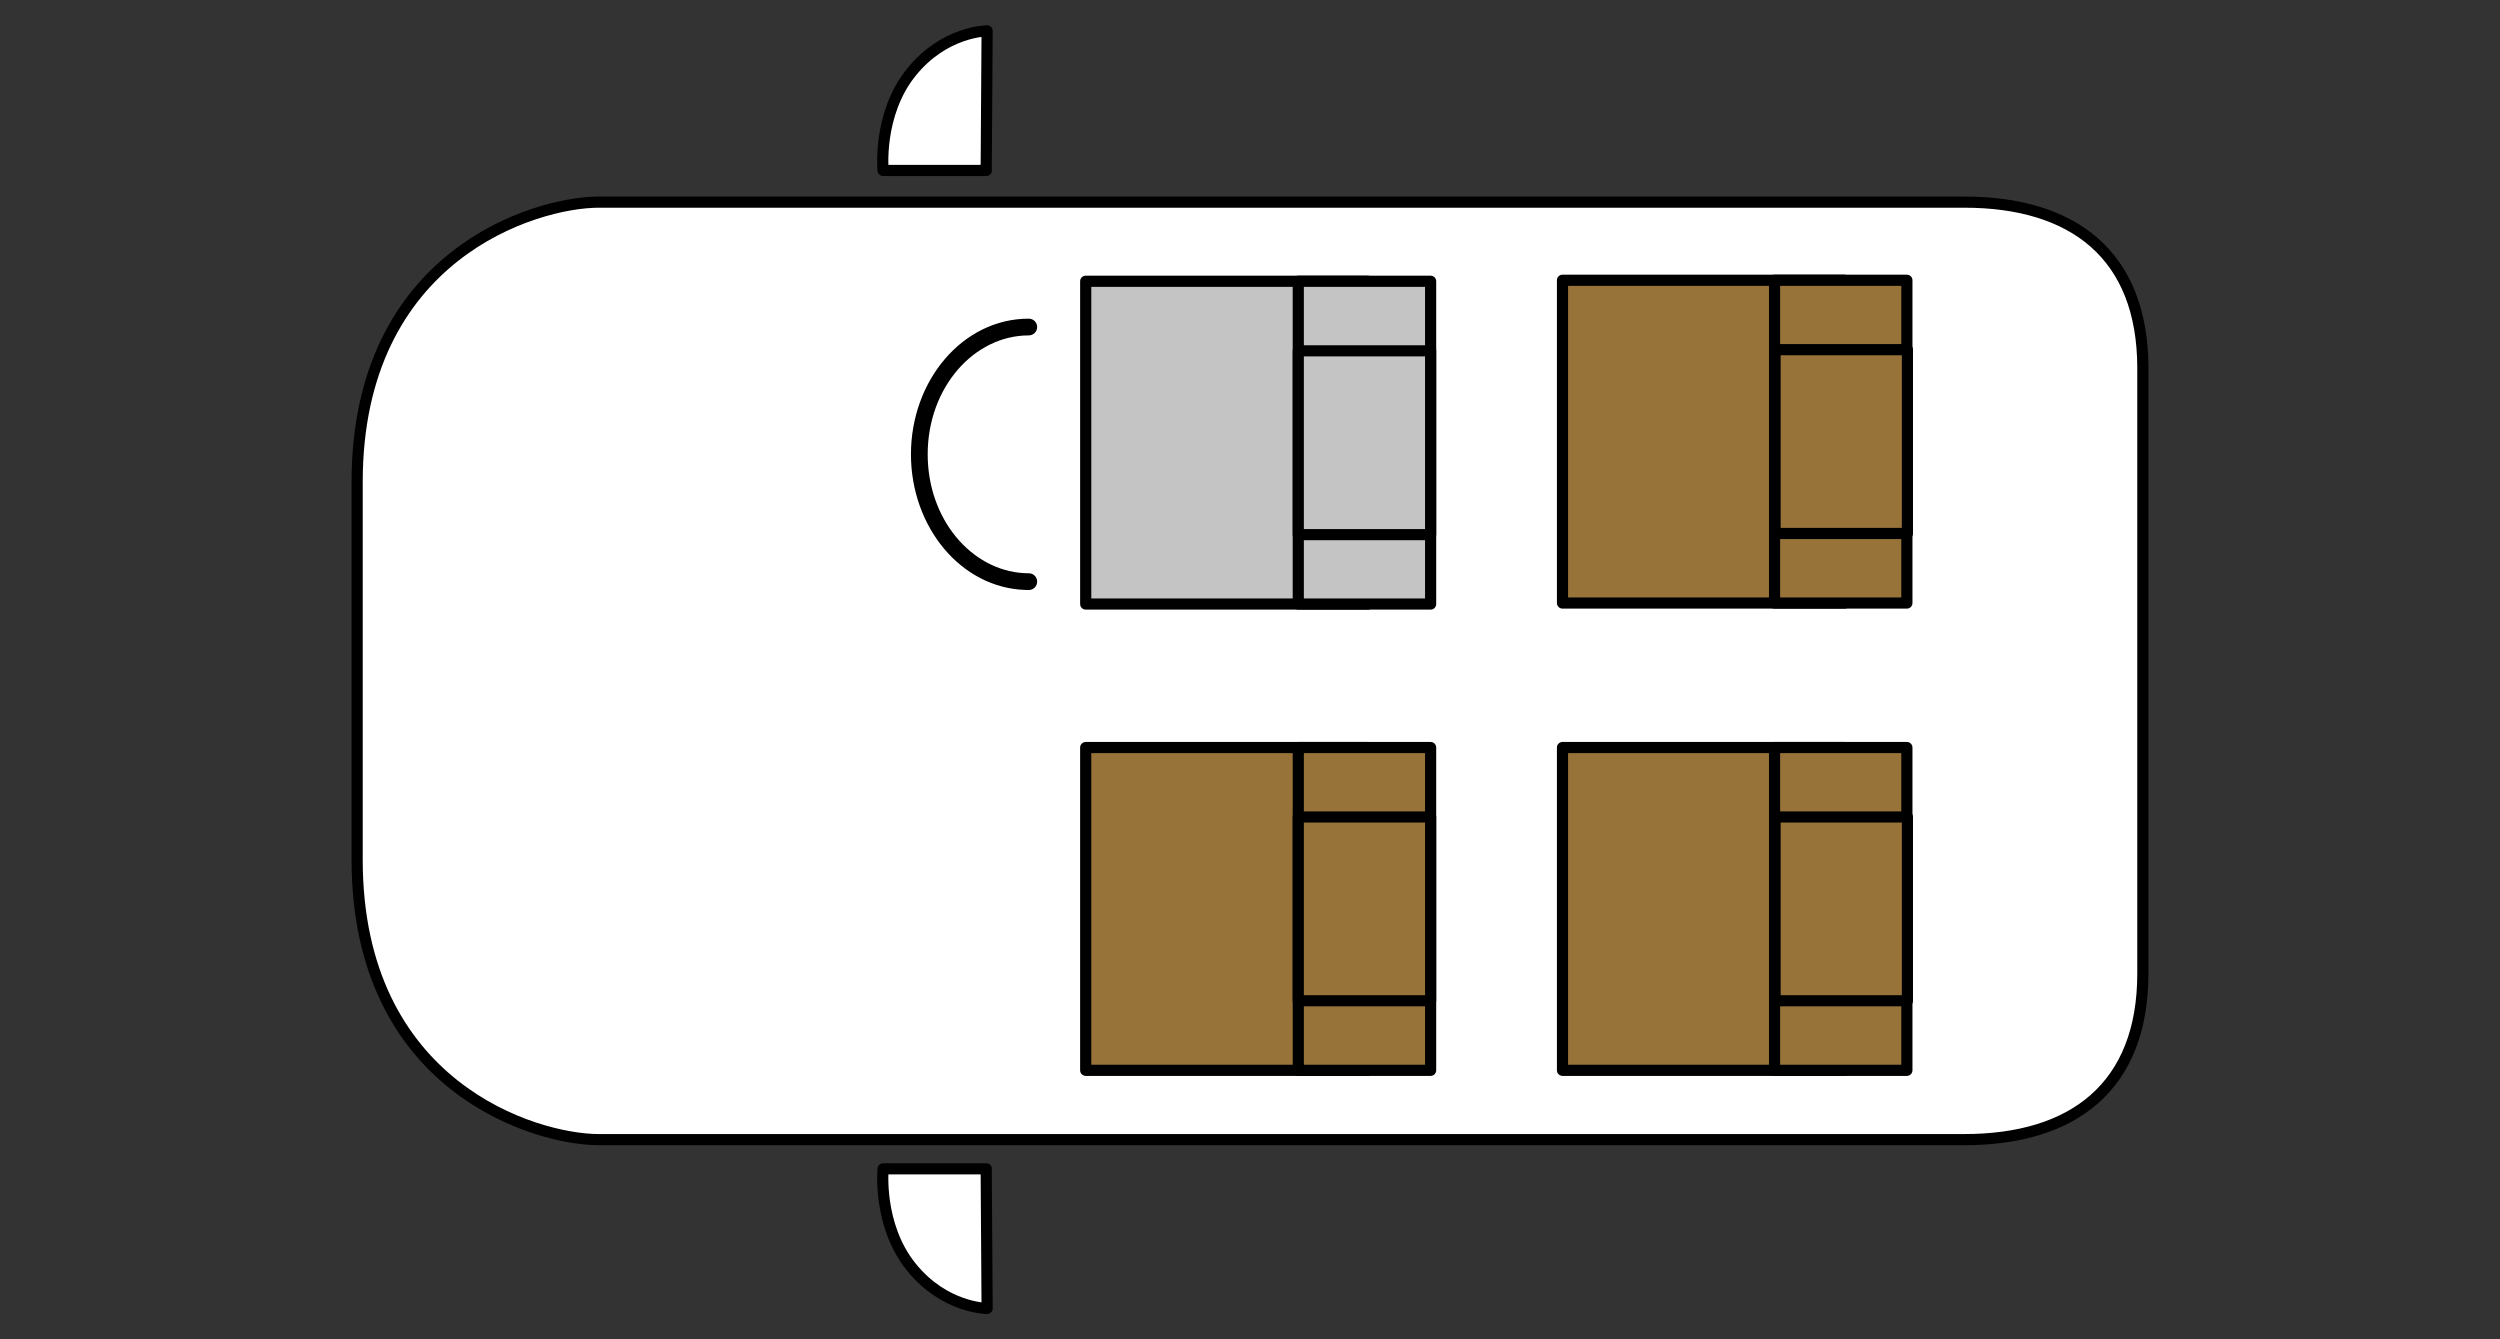 <svg width="224" height="120" viewBox="0 0 224 120" fill="none" xmlns="http://www.w3.org/2000/svg">
<rect x="0" y="0" width="224" height="120" fill="#333333" stroke="none"/>
<path d="M175.992 18.111H53.651C47.997 18.111 32 22.816 32 43.195V77.028C32 97.406 47.997 102.111 53.651 102.111H176.003C185.727 102.111 192 97.406 192 87.224V32.998C192 22.802 185.727 18.111 176.003 18.111H175.992Z" fill="white"/>
<path d="M191.5 32.998C191.5 28.006 189.969 24.436 187.318 22.106C184.657 19.767 180.792 18.611 176.003 18.611H53.651C50.926 18.611 45.625 19.756 41.016 23.403C36.431 27.03 32.5 33.156 32.5 43.194V77.028C32.5 87.067 36.431 93.192 41.016 96.819C45.625 100.466 50.926 101.611 53.651 101.611H176.003C180.792 101.611 184.657 100.452 187.318 98.11C189.969 95.778 191.5 92.209 191.5 87.224V32.998ZM192.5 87.224C192.5 92.422 190.895 96.295 187.979 98.861C185.073 101.418 180.938 102.611 176.003 102.611H53.651C50.722 102.611 45.197 101.403 40.395 97.603C35.567 93.784 31.5 87.368 31.5 77.028V43.194C31.5 32.855 35.567 26.439 40.395 22.619C45.197 18.819 50.722 17.611 53.651 17.611H176.003C180.938 17.611 185.073 18.801 187.979 21.355C190.895 23.92 192.5 27.794 192.5 32.998V87.224Z" fill="black"/>
<path d="M88.377 15.274H79.125C79.125 15.274 78.624 10.268 81.619 6.516C84.615 2.765 88.447 2.765 88.447 2.765L88.363 15.274H88.377Z" fill="white"/>
<path d="M88.446 2.265L88.545 2.275C88.641 2.295 88.731 2.342 88.802 2.413C88.872 2.484 88.919 2.574 88.938 2.671L88.946 2.768L88.863 15.162C88.871 15.198 88.877 15.235 88.877 15.273C88.877 15.515 88.706 15.717 88.478 15.763L88.377 15.773H79.125C78.9 15.773 78.708 15.624 78.647 15.416L78.628 15.323V15.321C78.628 15.32 78.627 15.319 78.627 15.317C78.627 15.314 78.626 15.309 78.626 15.303C78.625 15.292 78.624 15.276 78.622 15.256C78.619 15.214 78.615 15.154 78.61 15.078C78.602 14.926 78.594 14.707 78.594 14.433C78.594 13.886 78.625 13.118 78.754 12.23C79.01 10.459 79.656 8.174 81.228 6.205C82.794 4.244 84.585 3.257 85.99 2.762C86.692 2.516 87.296 2.391 87.73 2.329C87.946 2.298 88.121 2.282 88.243 2.274C88.304 2.27 88.353 2.267 88.387 2.266C88.404 2.266 88.418 2.266 88.428 2.265H88.446ZM87.872 3.319C87.493 3.374 86.953 3.484 86.322 3.706C85.062 4.149 83.439 5.039 82.01 6.829C80.587 8.61 79.986 10.704 79.744 12.373C79.624 13.205 79.594 13.924 79.594 14.432C79.594 14.56 79.596 14.674 79.599 14.773H87.866L87.942 3.31C87.92 3.313 87.896 3.316 87.872 3.319Z" fill="black"/>
<path d="M88.377 104.727H79.125C79.125 104.727 78.624 109.733 81.619 113.484C84.615 117.235 88.447 117.235 88.447 117.235L88.363 104.727H88.377Z" fill="white"/>
<path d="M88.377 104.227L88.478 104.237C88.706 104.283 88.877 104.485 88.877 104.727C88.877 104.765 88.871 104.802 88.863 104.837L88.946 117.232C88.947 117.365 88.895 117.493 88.802 117.587C88.731 117.658 88.641 117.705 88.545 117.725L88.446 117.735H88.428C88.418 117.734 88.404 117.734 88.387 117.734C88.353 117.732 88.304 117.731 88.243 117.727C88.121 117.719 87.946 117.702 87.73 117.671C87.296 117.609 86.692 117.484 85.99 117.237C84.585 116.743 82.794 115.757 81.228 113.796C79.656 111.827 79.01 109.542 78.754 107.771C78.625 106.882 78.594 106.115 78.594 105.568C78.594 105.294 78.602 105.074 78.61 104.922C78.615 104.846 78.619 104.787 78.622 104.745C78.624 104.725 78.625 104.708 78.626 104.696C78.626 104.691 78.627 104.686 78.627 104.683C78.627 104.681 78.628 104.68 78.628 104.679V104.677L78.647 104.584C78.708 104.376 78.9 104.227 79.125 104.227H88.377ZM79.599 105.227C79.596 105.326 79.594 105.44 79.594 105.568C79.594 106.076 79.624 106.795 79.744 107.627C79.986 109.297 80.587 111.39 82.01 113.172C83.439 114.962 85.062 115.851 86.322 116.294C86.953 116.516 87.493 116.627 87.872 116.682C87.896 116.685 87.92 116.687 87.942 116.69L87.866 105.227H79.599Z" fill="black"/>
<path d="M81.621 40.708C81.621 34.101 86.243 28.552 92.18 28.552C92.594 28.552 92.93 28.887 92.93 29.302C92.93 29.716 92.594 30.052 92.18 30.052C87.276 30.052 83.121 34.709 83.121 40.708C83.121 46.519 87.021 51.073 91.723 51.351L92.18 51.365L92.257 51.368C92.635 51.406 92.93 51.727 92.93 52.115C92.93 52.503 92.635 52.823 92.257 52.861L92.18 52.865L91.902 52.86C86.1 52.69 81.621 47.211 81.621 40.708Z" fill="black"/>
<path d="M122.555 25.202H97.28V54.123H122.555V25.202Z" fill="#C4C4C4"/>
<path d="M122.555 24.702L122.655 24.712C122.883 24.758 123.055 24.96 123.055 25.202V54.123C123.055 54.399 122.831 54.623 122.555 54.623H97.28C97.004 54.623 96.78 54.399 96.78 54.123V25.202L96.79 25.101C96.837 24.873 97.039 24.702 97.28 24.702H122.555ZM97.78 53.623H122.055V25.702H97.78V53.623Z" fill="black"/>
<path d="M128.183 25.202H116.326V54.123H128.183V25.202Z" fill="#C4C4C4"/>
<path d="M128.184 24.702L128.284 24.712C128.512 24.758 128.684 24.96 128.684 25.202V54.123C128.683 54.399 128.46 54.623 128.184 54.623H116.326C116.05 54.623 115.826 54.399 115.826 54.123V25.202L115.836 25.101C115.882 24.873 116.084 24.702 116.326 24.702H128.184ZM116.826 53.623H127.684V25.702H116.826V53.623Z" fill="black"/>
<path d="M128.183 31.435H116.326V47.903H128.183V31.435Z" fill="#C4C4C4"/>
<path d="M128.184 30.935L128.284 30.945C128.512 30.991 128.684 31.194 128.684 31.435V47.904C128.683 48.18 128.459 48.404 128.184 48.404H116.326C116.05 48.404 115.826 48.18 115.826 47.904V31.435L115.836 31.334C115.882 31.107 116.084 30.935 116.326 30.935H128.184ZM116.826 47.404H127.684V31.935H116.826V47.404Z" fill="black"/>
<path d="M122.554 66.98H97.279V95.901H122.554V66.98Z" fill="#97733A"/>
<path d="M122.554 66.48L122.654 66.49C122.882 66.537 123.054 66.739 123.054 66.98V95.901C123.054 96.177 122.83 96.401 122.554 96.401H97.279C97.003 96.401 96.779 96.177 96.779 95.901V66.98L96.789 66.88C96.836 66.652 97.038 66.48 97.279 66.48H122.554ZM97.779 95.401H122.054V67.48H97.779V95.401Z" fill="black"/>
<path d="M165.275 66.98H140V95.901H165.275V66.98Z" fill="#97733A"/>
<path d="M165.274 66.48L165.375 66.49C165.603 66.537 165.774 66.739 165.774 66.98V95.901C165.774 96.177 165.55 96.401 165.274 96.401H140C139.724 96.401 139.5 96.177 139.5 95.901V66.98L139.51 66.88C139.556 66.652 139.758 66.48 140 66.48H165.274ZM140.5 95.401H164.774V67.48H140.5V95.401Z" fill="black"/>
<path d="M165.275 25.111H140V54.032H165.275V25.111Z" fill="#97733A"/>
<path d="M165.274 24.611L165.375 24.621C165.603 24.667 165.774 24.869 165.774 25.111V54.032C165.774 54.308 165.55 54.532 165.274 54.532H140C139.724 54.532 139.5 54.308 139.5 54.032V25.111L139.51 25.011C139.556 24.783 139.758 24.611 140 24.611H165.274ZM140.5 53.532H164.774V25.611H140.5V53.532Z" fill="black"/>
<path d="M128.183 66.98H116.326V95.901H128.183V66.98Z" fill="#97733A"/>
<path d="M128.184 66.48L128.284 66.49C128.512 66.537 128.684 66.739 128.684 66.98V95.901C128.683 96.177 128.46 96.401 128.184 96.401H116.326C116.05 96.401 115.826 96.177 115.826 95.901V66.98L115.836 66.88C115.882 66.652 116.084 66.48 116.326 66.48H128.184ZM116.826 95.401H127.684V67.48H116.826V95.401Z" fill="black"/>
<path d="M170.857 66.98H159V95.901H170.857V66.98Z" fill="#97733A"/>
<path d="M170.857 66.48L170.958 66.49C171.186 66.537 171.357 66.739 171.357 66.98V95.901C171.357 96.177 171.133 96.401 170.857 96.401H159C158.724 96.401 158.5 96.177 158.5 95.901V66.98L158.51 66.88C158.556 66.652 158.758 66.48 159 66.48H170.857ZM159.5 95.401H170.357V67.48H159.5V95.401Z" fill="black"/>
<path d="M170.857 25.111H159V54.032H170.857V25.111Z" fill="#97733A"/>
<path d="M170.857 24.611L170.958 24.621C171.186 24.668 171.357 24.869 171.357 25.111V54.032C171.357 54.308 171.133 54.532 170.857 54.532H159C158.724 54.532 158.5 54.308 158.5 54.032V25.111L158.51 25.011C158.556 24.783 158.758 24.611 159 24.611H170.857ZM159.5 53.532H170.357V25.611H159.5V53.532Z" fill="black"/>
<path d="M128.183 73.199H116.326V89.667H128.183V73.199Z" fill="#97733A"/>
<path d="M128.184 72.699L128.284 72.709C128.512 72.755 128.684 72.957 128.684 73.199V89.668C128.683 89.944 128.459 90.168 128.184 90.168H116.326C116.05 90.168 115.826 89.944 115.826 89.668V73.199L115.836 73.098C115.882 72.871 116.084 72.699 116.326 72.699H128.184ZM116.826 89.168H127.684V73.699H116.826V89.168Z" fill="black"/>
<path d="M170.904 73.199H159.047V89.667H170.904V73.199Z" fill="#97733A"/>
<path d="M170.904 72.699L171.005 72.709C171.233 72.755 171.404 72.957 171.404 73.199V89.668C171.404 89.944 171.18 90.168 170.904 90.168H159.047C158.771 90.168 158.547 89.944 158.547 89.668V73.199L158.557 73.098C158.603 72.871 158.805 72.699 159.047 72.699H170.904ZM159.547 89.168H170.404V73.699H159.547V89.168Z" fill="black"/>
<path d="M170.904 31.33H159.047V47.798H170.904V31.33Z" fill="#97733A"/>
<path d="M170.904 30.83L171.005 30.84C171.233 30.886 171.404 31.088 171.404 31.33V47.799C171.404 48.075 171.18 48.298 170.904 48.299H159.047C158.771 48.299 158.547 48.075 158.547 47.799V31.33L158.557 31.229C158.603 31.001 158.805 30.83 159.047 30.83H170.904ZM159.547 47.299H170.404V31.83H159.547V47.299Z" fill="black"/>
</svg>
